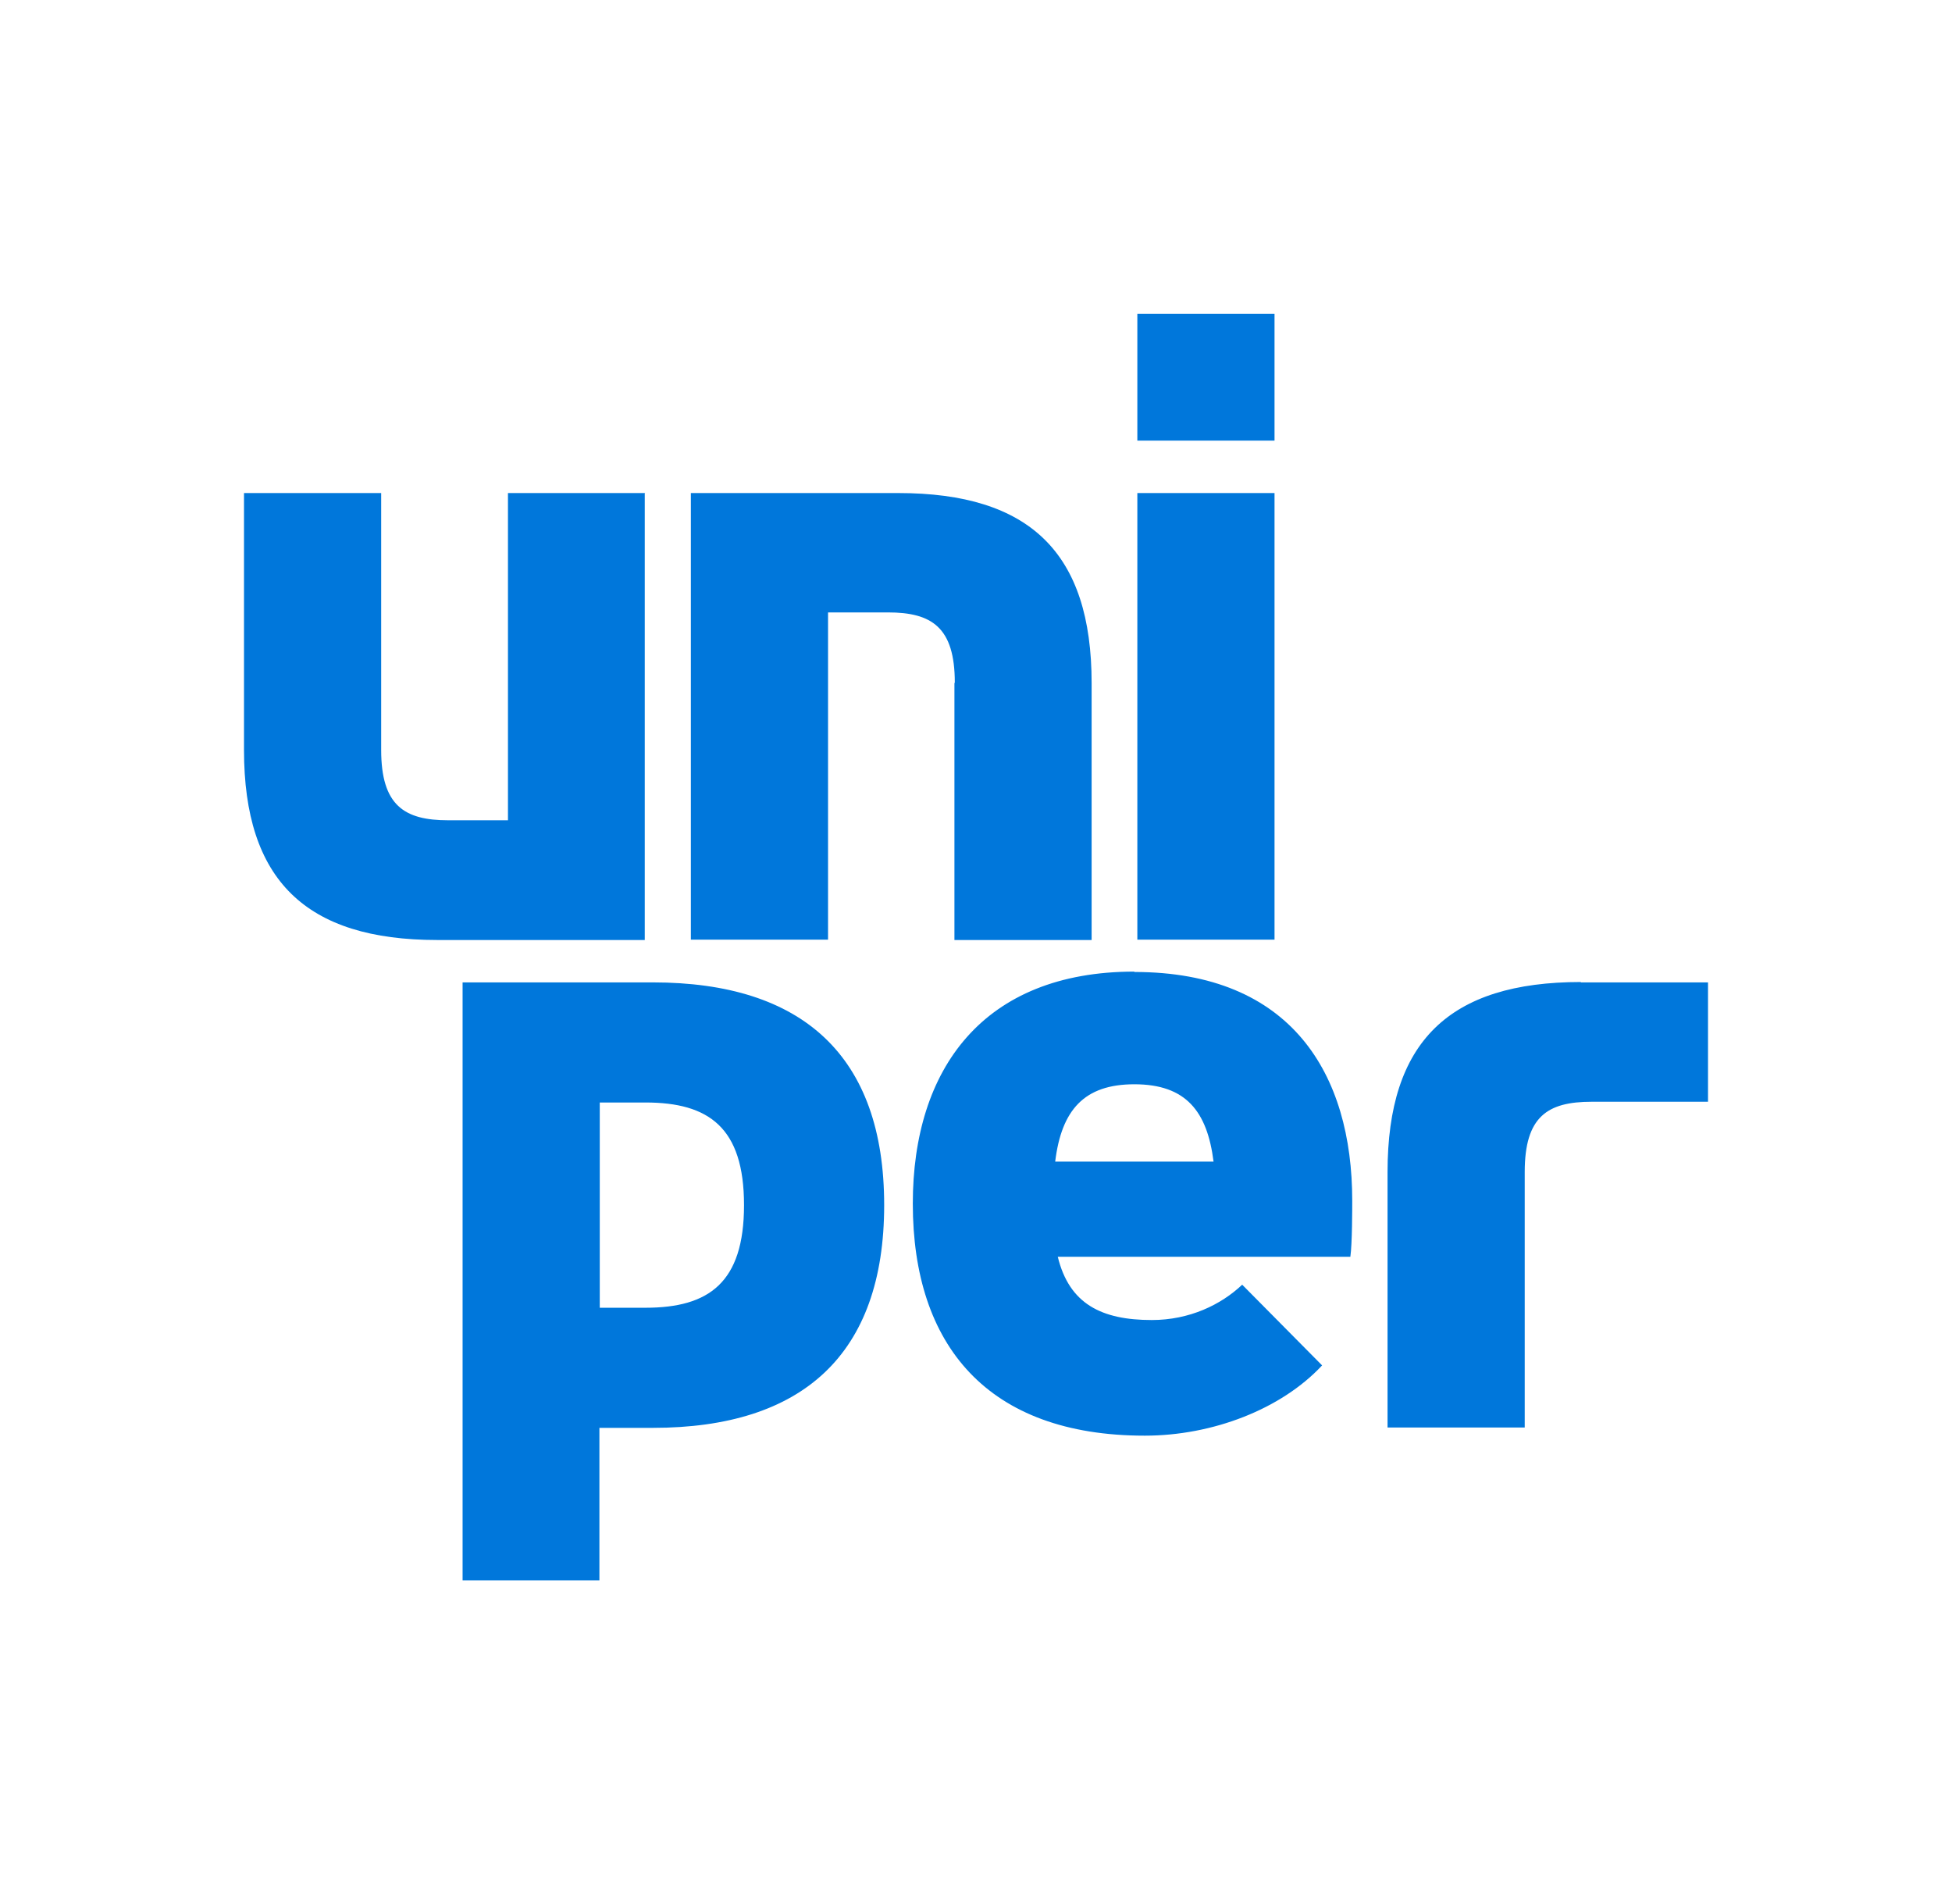 <?xml version="1.0" encoding="UTF-8"?> <svg xmlns="http://www.w3.org/2000/svg" width="120" height="117" viewBox="0 0 120 117" fill="none"><g clip-path="url(#clip0_83_521)"><g clip-path="url(#clip1_83_521)"><path d="M39.66 30.304H31.227V50.416H27.547C24.85 50.416 23.433 49.501 23.433 46.096V30.304H15V46.096C15 54.095 18.794 57.775 26.884 57.775H39.637V30.327L39.66 30.304ZM58.674 41.982V57.775H67.108V41.982C67.108 33.983 63.314 30.304 55.224 30.304H42.471V57.752H50.904V37.64H54.584C57.28 37.64 58.697 38.554 58.697 41.959L58.674 41.982ZM78.352 30.304H74.01H69.919V57.752H78.352V30.304ZM78.352 19.288H74.01H69.919V27.081H78.352V19.288ZM97.184 60.357C89.071 60.357 85.3 64.037 85.3 72.036V87.737H93.733V72.036C93.733 68.63 95.127 67.716 97.847 67.716H105V60.38H97.184V60.357ZM69.736 59.717C60.434 59.717 56.115 65.705 56.115 73.978C56.115 82.686 60.709 88.239 70.376 88.239C74.535 88.239 78.763 86.617 81.277 83.92L76.364 78.96C75.061 80.195 73.118 81.132 70.81 81.132C67.725 81.132 65.736 80.149 65.028 77.246H83.014C83.129 76.447 83.129 74.23 83.129 73.796C83.129 66.025 79.403 59.74 69.736 59.74V59.717ZM64.868 71.396C65.257 68.219 66.651 66.642 69.736 66.642C72.913 66.642 74.215 68.31 74.604 71.396H64.868ZM40.163 60.38H28.438V97.13H36.849V87.759H40.14C49.327 87.759 54.355 83.257 54.355 74.07C54.355 64.882 49.327 60.38 40.14 60.38H40.163ZM39.683 80.377H36.871V67.762H39.683C43.568 67.762 45.739 69.293 45.739 74.07C45.739 78.846 43.568 80.377 39.683 80.377Z" fill="#0077DB"></path></g></g><defs><clipPath id="clip0_83_521"><rect width="120" height="116.418" fill="white"></rect></clipPath><clipPath id="clip1_83_521"><rect width="90" height="77.841" fill="white" transform="translate(15 19.288)"></rect></clipPath></defs></svg> 